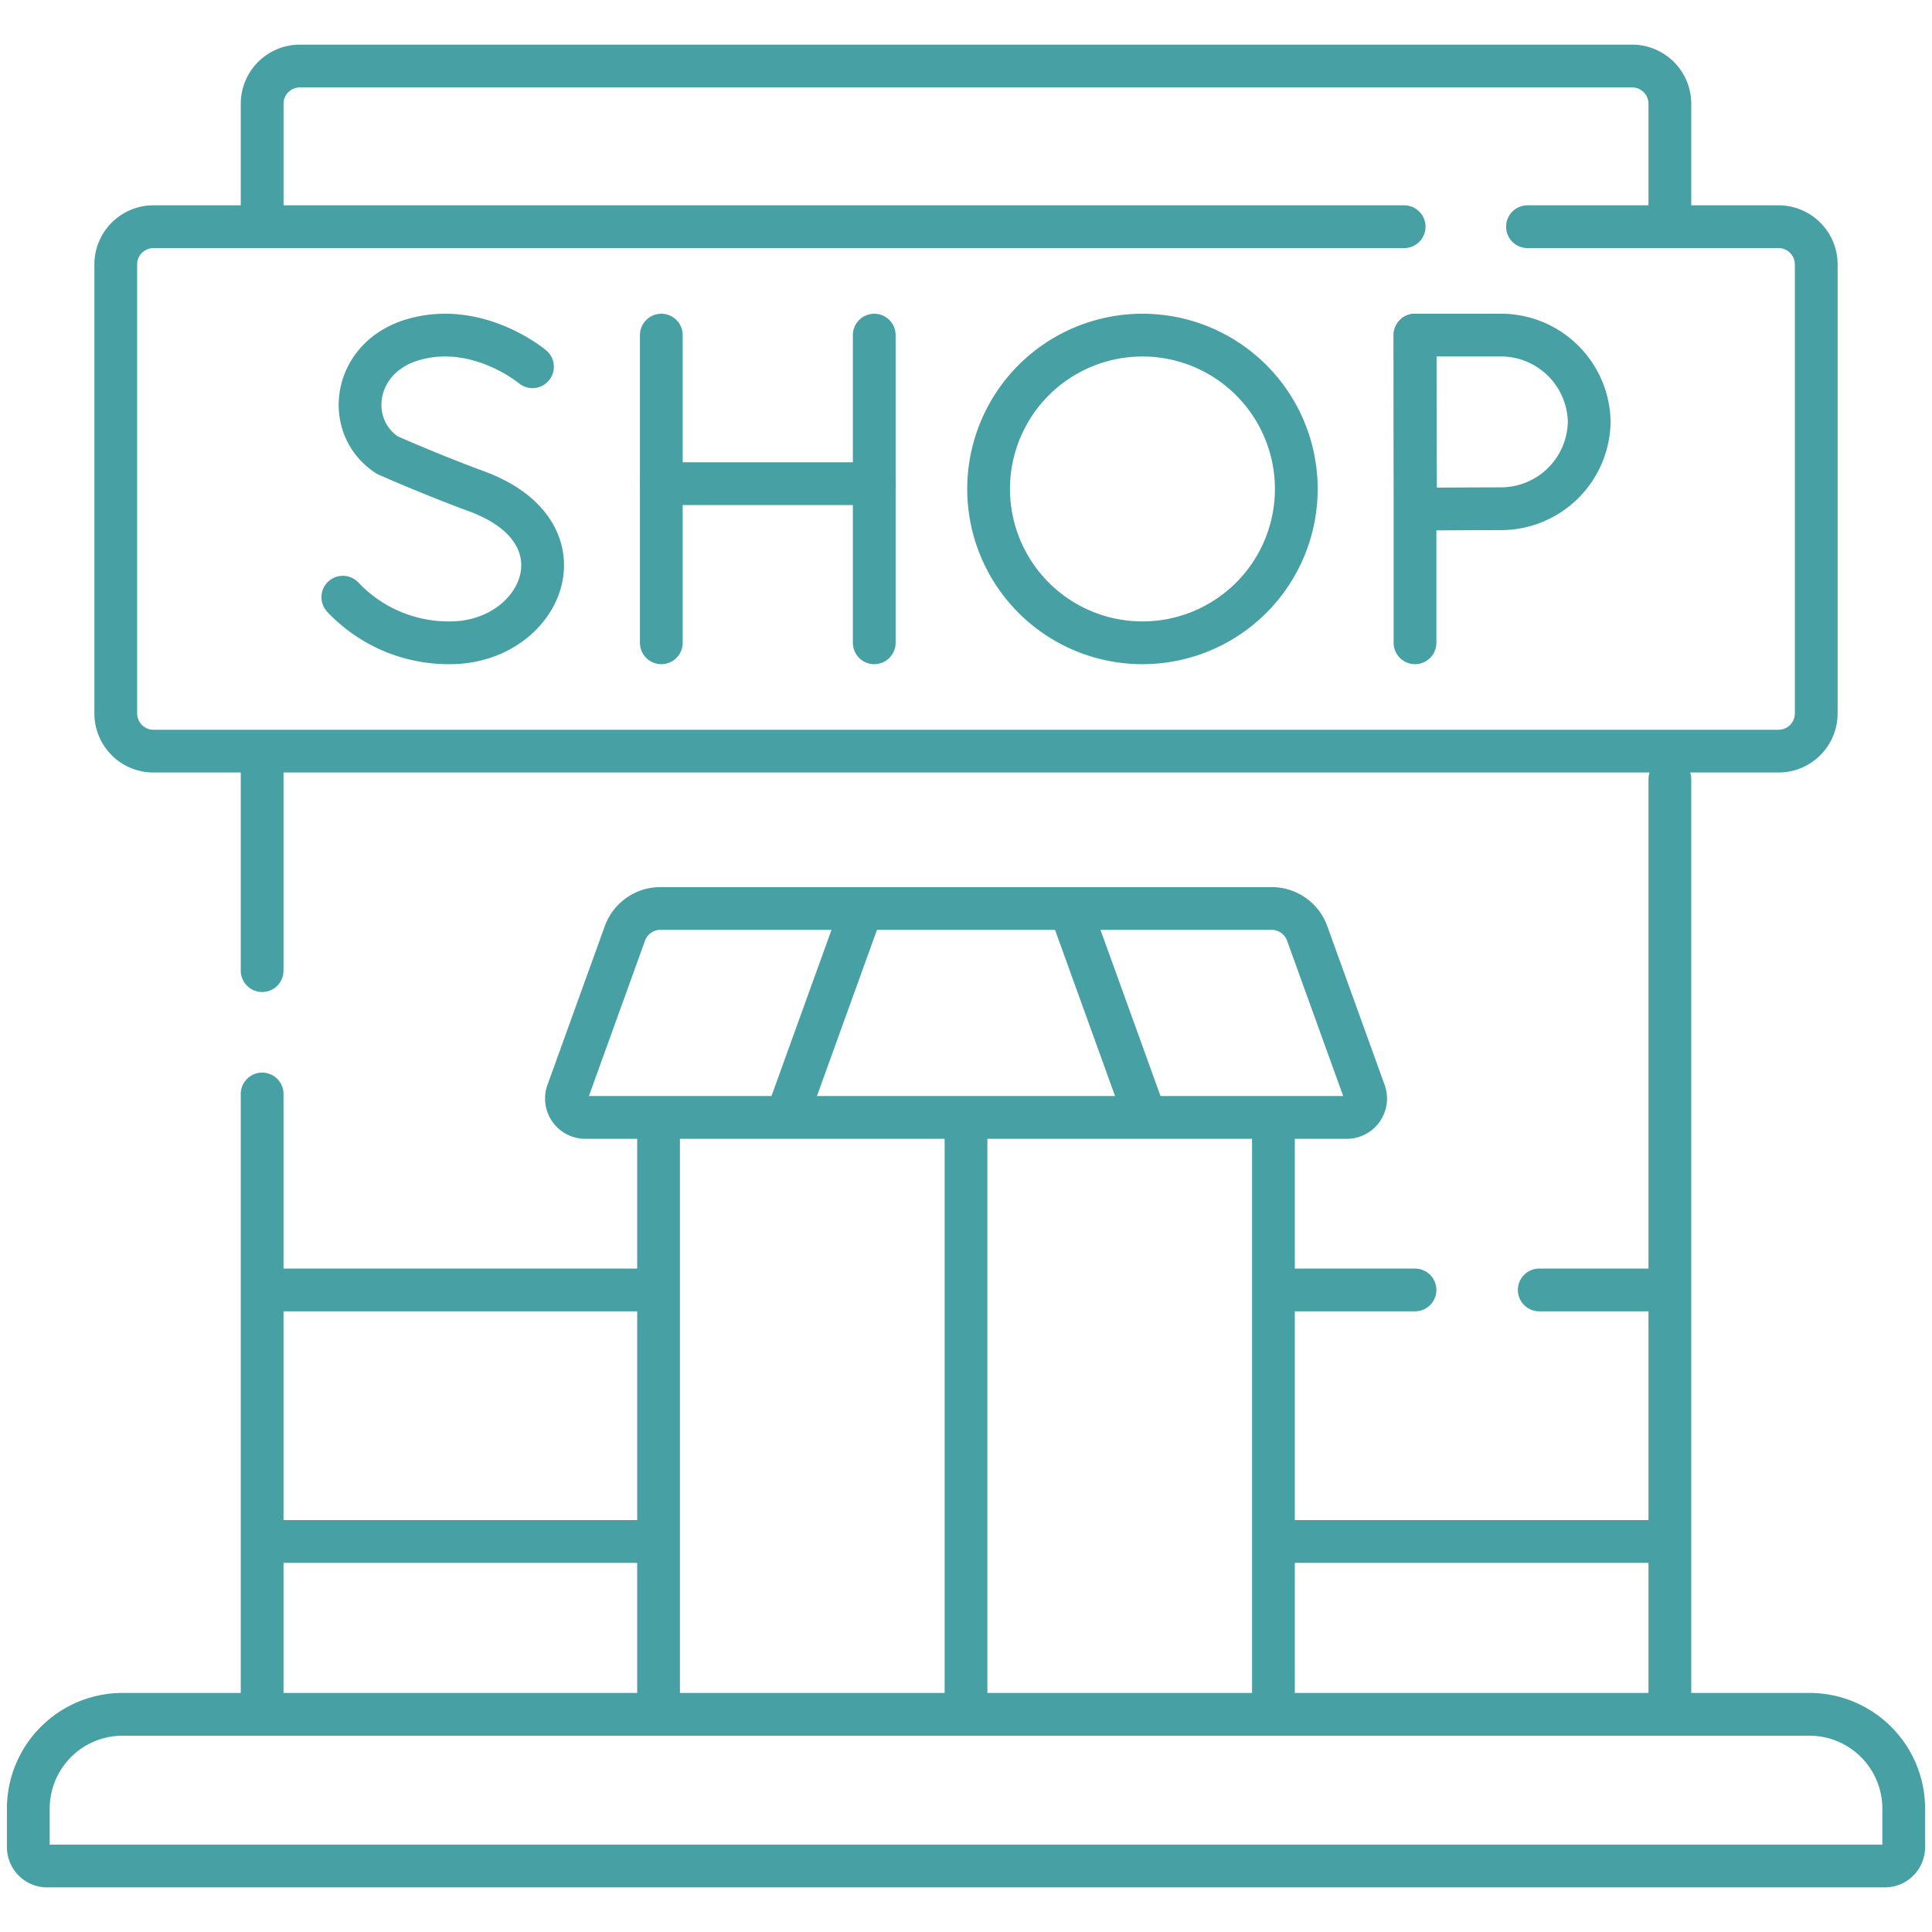 <svg xmlns="http://www.w3.org/2000/svg" xmlns:xlink="http://www.w3.org/1999/xlink" width="135.547" height="135.547" viewBox="0 0 135.547 135.547">
  <defs>
    <clipPath id="clip-path">
      <path id="path1749" d="M0-682.665H135.547v135.547H0Z" transform="translate(0 682.665)" fill="#47a0a3"/>
    </clipPath>
  </defs>
  <g id="g1743" transform="translate(0 682.665)">
    <g id="g1745" transform="translate(0 -682.665)">
      <g id="g1747" clip-path="url(#clip-path)">
        <g id="g1753" transform="translate(39.738 63.737)">
          <path id="path1755" d="M-220.979-59.175H-274.4a1.324,1.324,0,0,1-1.245-1.773l4.023-11.139a2.648,2.648,0,0,1,2.49-1.748h42.887a2.648,2.648,0,0,1,2.49,1.748l4.023,11.139A1.324,1.324,0,0,1-220.979-59.175Z" transform="translate(275.727 73.836)" fill="none" stroke="#47a0a3" stroke-linecap="round" stroke-linejoin="round" stroke-miterlimit="10" stroke-width="3"/>
        </g>
        <g id="g1757" transform="translate(67.774 78.662)">
          <path id="path1759" d="M0,0V41.06" fill="none" stroke="#47a0a3" stroke-linecap="round" stroke-linejoin="round" stroke-miterlimit="10" stroke-width="3"/>
        </g>
        <g id="g1761" transform="translate(1.986 120.274)">
          <path id="path1763" d="M-504.374,0H-622.713a6.619,6.619,0,0,0-6.619,6.619v2.7a1.324,1.324,0,0,0,1.324,1.324h128.929a1.324,1.324,0,0,0,1.324-1.324v-2.7A6.619,6.619,0,0,0-504.374,0Z" transform="translate(629.332)" fill="none" stroke="#47a0a3" stroke-linecap="round" stroke-linejoin="round" stroke-miterlimit="10" stroke-width="3"/>
        </g>
        <g id="g1765" transform="translate(46.397 23.511)">
          <path id="path1767" d="M0,0V21.587" fill="none" stroke="#47a0a3" stroke-linecap="round" stroke-linejoin="round" stroke-miterlimit="10" stroke-width="3"/>
        </g>
        <g id="g1769" transform="translate(61.336 23.511)">
          <path id="path1771" d="M0,0V21.587" fill="none" stroke="#47a0a3" stroke-linecap="round" stroke-linejoin="round" stroke-miterlimit="10" stroke-width="3"/>
        </g>
        <g id="g1773" transform="translate(46.397 33.934)">
          <path id="path1775" d="M0,0H14.939" fill="none" stroke="#47a0a3" stroke-linecap="round" stroke-linejoin="round" stroke-miterlimit="10" stroke-width="3"/>
        </g>
        <g id="g1777" transform="translate(24.05 23.511)">
          <path id="path1779" d="M-53.7-8.958s-3.874-3.256-8.442-1.88c-4.194,1.264-4.781,6.1-1.746,8.078,0,0,2.978,1.328,6.28,2.547,7.95,2.932,4.525,10.623-1.874,10.623a10.2,10.2,0,0,1-7.523-3.2" transform="translate(67.008 11.177)" fill="none" stroke="#47a0a3" stroke-linecap="round" stroke-linejoin="round" stroke-miterlimit="10" stroke-width="3"/>
        </g>
        <g id="g1781" transform="translate(99.275 23.511)">
          <path id="path1783" d="M0,0V21.587" fill="none" stroke="#47a0a3" stroke-linecap="round" stroke-linejoin="round" stroke-miterlimit="10" stroke-width="3"/>
        </g>
        <g id="g1785" transform="translate(99.275 23.511)">
          <path id="path1787" d="M-49.332-24.589A6.2,6.2,0,0,1-55.544-18.5c-1.669,0-5.969.027-5.969.027s-.027-4.423-.027-6.119c0-1.393-.015-6.092-.015-6.092h6.011A6.2,6.2,0,0,1-49.332-24.589Z" transform="translate(61.555 30.681)" fill="none" stroke="#47a0a3" stroke-linecap="round" stroke-linejoin="round" stroke-miterlimit="10" stroke-width="3"/>
        </g>
        <g id="g1789" transform="translate(69.36 23.511)">
          <path id="path1791" d="M-87.133-43.566A10.794,10.794,0,0,1-97.926-32.773,10.794,10.794,0,0,1-108.72-43.566,10.794,10.794,0,0,1-97.926-54.36,10.793,10.793,0,0,1-87.133-43.566Z" transform="translate(108.72 54.36)" fill="none" stroke="#47a0a3" stroke-linecap="round" stroke-linejoin="round" stroke-miterlimit="10" stroke-width="3"/>
        </g>
        <g id="g1793" transform="translate(89.343 78.927)">
          <path id="path1795" d="M0,0V40.818" fill="none" stroke="#47a0a3" stroke-linecap="round" stroke-linejoin="round" stroke-miterlimit="10" stroke-width="3"/>
        </g>
        <g id="g1797" transform="translate(46.204 78.927)">
          <path id="path1799" d="M0-164.756v-40.818" transform="translate(0 205.574)" fill="none" stroke="#47a0a3" stroke-linecap="round" stroke-linejoin="round" stroke-miterlimit="10" stroke-width="3"/>
        </g>
        <g id="g1801" transform="translate(18.391 4.633)">
          <path id="path1803" d="M-398.65-39.211v-7.067a2.648,2.648,0,0,0-2.647-2.647h-93.47a2.647,2.647,0,0,0-2.647,2.647v7.794" transform="translate(497.415 48.925)" fill="none" stroke="#47a0a3" stroke-linecap="round" stroke-linejoin="round" stroke-miterlimit="10" stroke-width="3"/>
        </g>
        <g id="g1805" transform="translate(117.156 54.669)">
          <path id="path1807" d="M0-262.576v-65.053" transform="translate(0 327.629)" fill="none" stroke="#47a0a3" stroke-linecap="round" stroke-linejoin="round" stroke-miterlimit="10" stroke-width="3"/>
        </g>
        <g id="g1809" transform="translate(55.529 64.581)">
          <path id="path1811" d="M0-51.864,4.641-64.713" transform="translate(0 64.713)" fill="none" stroke="#47a0a3" stroke-linecap="round" stroke-linejoin="round" stroke-miterlimit="10" stroke-width="3"/>
        </g>
        <g id="g1813" transform="translate(75.377 64.581)">
          <path id="path1815" d="M0,0,4.641,12.849" fill="none" stroke="#47a0a3" stroke-linecap="round" stroke-linejoin="round" stroke-miterlimit="10" stroke-width="3"/>
        </g>
        <g id="g1817" transform="translate(90.699 108.147)">
          <path id="path1819" d="M-104.653,0h-25.928" transform="translate(130.581)" fill="none" stroke="#47a0a3" stroke-linecap="round" stroke-linejoin="round" stroke-miterlimit="10" stroke-width="3"/>
        </g>
        <g id="g1821" transform="translate(18.921 90.502)">
          <path id="path1823" d="M0,0H26.072" fill="none" stroke="#47a0a3" stroke-linecap="round" stroke-linejoin="round" stroke-miterlimit="10" stroke-width="3"/>
        </g>
        <g id="g1825" transform="translate(18.921 108.147)">
          <path id="path1827" d="M-105.237,0h-26.072" transform="translate(131.309)" fill="none" stroke="#47a0a3" stroke-linecap="round" stroke-linejoin="round" stroke-miterlimit="10" stroke-width="3"/>
        </g>
        <g id="g1829" transform="translate(18.391 76.752)">
          <path id="path1831" d="M0,0V42.97" fill="none" stroke="#47a0a3" stroke-linecap="round" stroke-linejoin="round" stroke-miterlimit="10" stroke-width="3"/>
        </g>
        <g id="g1833" transform="translate(18.391 54.199)">
          <path id="path1835" d="M0,0V13.9" fill="none" stroke="#47a0a3" stroke-linecap="round" stroke-linejoin="round" stroke-miterlimit="10" stroke-width="3"/>
        </g>
        <g id="g1837" transform="translate(107.99 90.502)">
          <path id="path1839" d="M0,0H8.637" fill="none" stroke="#47a0a3" stroke-linecap="round" stroke-linejoin="round" stroke-miterlimit="10" stroke-width="3"/>
        </g>
        <g id="g1841" transform="translate(90.522 90.502)">
          <path id="path1843" d="M0,0H8.753" fill="none" stroke="#47a0a3" stroke-linecap="round" stroke-linejoin="round" stroke-miterlimit="10" stroke-width="3"/>
        </g>
        <g id="g1845" transform="translate(8.122 15.905)">
          <path id="path1847" d="M-399.783,0h17.611a2.648,2.648,0,0,1,2.647,2.647v31.5a2.647,2.647,0,0,1-2.647,2.647H-496.181a2.647,2.647,0,0,1-2.647-2.647V2.647A2.648,2.648,0,0,1-496.181,0h87.744" transform="translate(498.828 0)" fill="none" stroke="#47a0a3" stroke-linecap="round" stroke-linejoin="round" stroke-miterlimit="10" stroke-width="3"/>
        </g>
      </g>
    </g>
  </g>
</svg>
